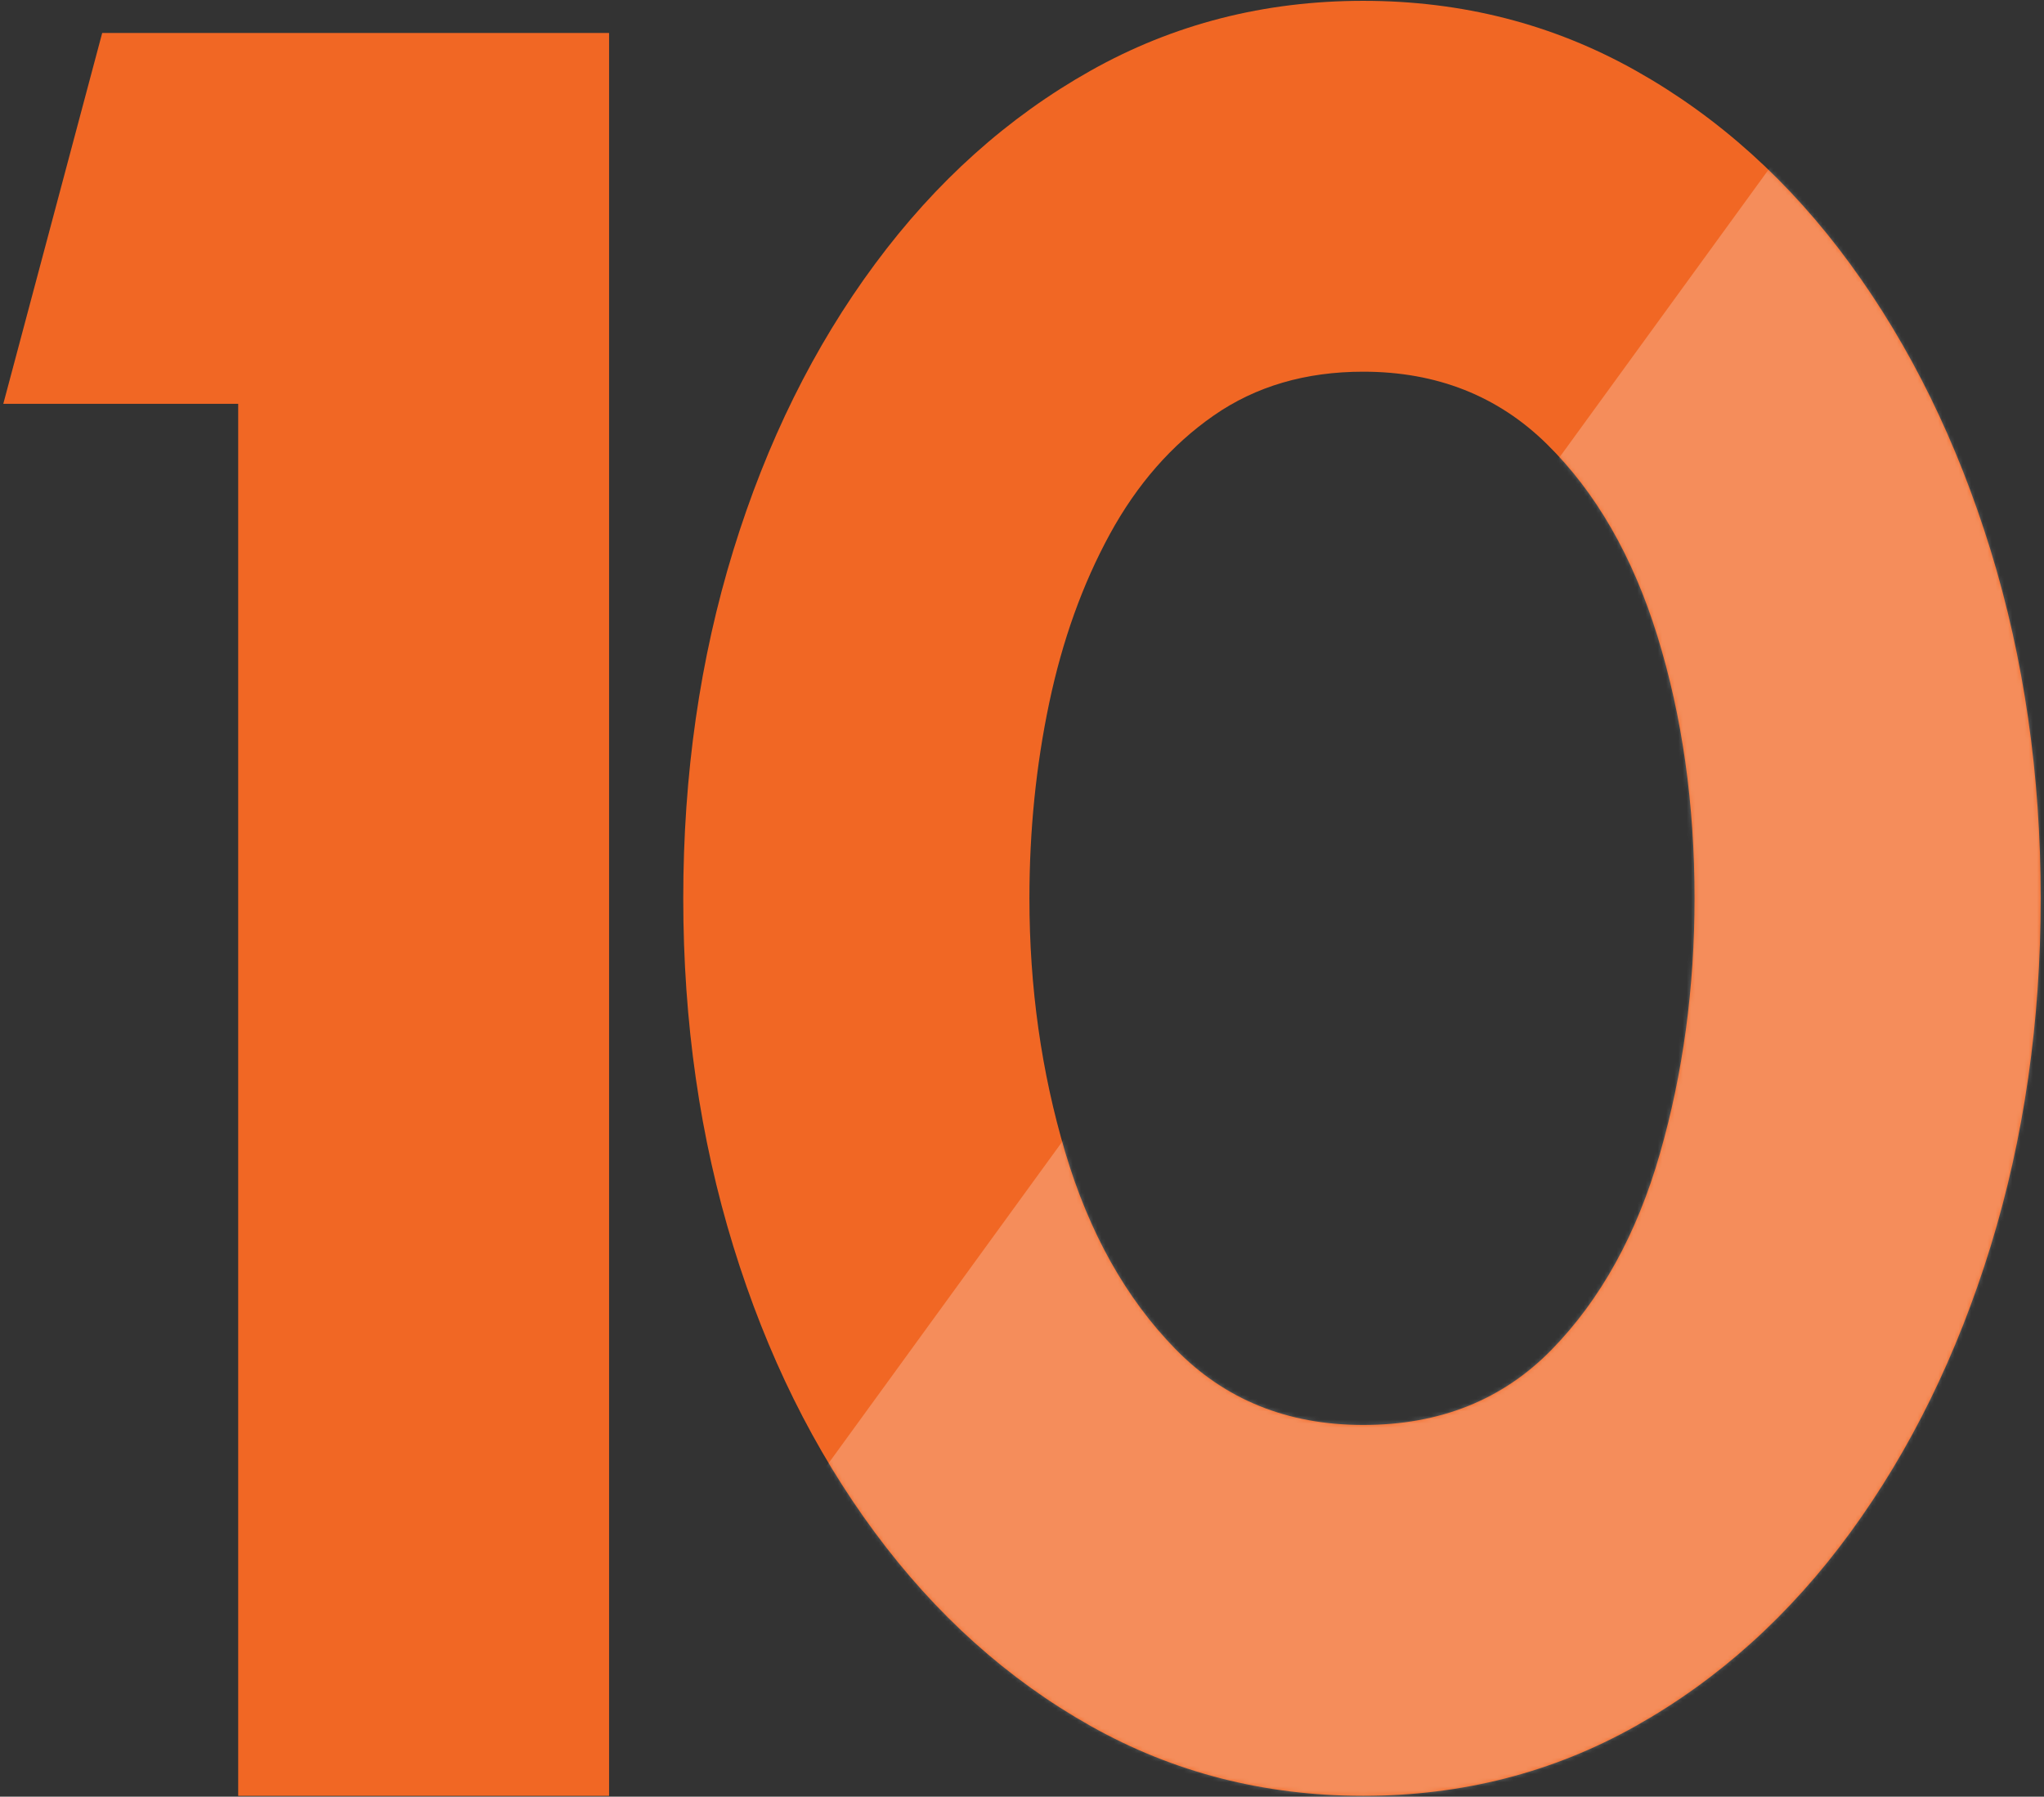 <?xml version="1.0" encoding="UTF-8"?>
<svg width="496px" height="436px" viewBox="0 0 496 436" version="1.1" xmlns="http://www.w3.org/2000/svg" xmlns:xlink="http://www.w3.org/1999/xlink">
    <rect x="0" y="0" width="496" height="436" fill="#333333" stroke="none"/>
    <title>10</title>
    <defs>
        <path d="M165,782.8 C141,782.8 118.95,777.15 98.85,765.85 C78.75,754.55 61.3,738.9 46.5,718.9 C31.7,698.9 20.25,675.75 12.15,649.45 C4.05,623.15 8.52651283e-14,595 8.52651283e-14,565 C8.52651283e-14,535 4.05,506.85 12.15,480.55 C20.25,454.25 31.7,431.1 46.5,411.1 C61.3,391.1 78.75,375.45 98.85,364.15 C118.95,352.85 141,347.2 165,347.2 C189,347.2 211.05,352.85 231.15,364.15 C251.25,375.45 268.6,391.1 283.2,411.1 C297.8,431.1 309.15,454.25 317.25,480.55 C325.35,506.85 329.4,535 329.4,565 C329.4,595 325.35,623.15 317.25,649.45 C309.15,675.75 297.8,698.9 283.2,718.9 C268.6,738.9 251.25,754.55 231.15,765.85 C211.05,777.15 189,782.8 165,782.8 Z M165,692.8 C183.6,692.8 198.85,686.7 210.75,674.5 C222.65,662.3 231.4,646.45 237,626.95 C242.6,607.45 245.4,586.8 245.4,565 C245.4,542 242.4,520.8 236.4,501.4 C230.4,482 221.45,466.45 209.55,454.75 C197.65,443.05 182.8,437.2 165,437.2 C151,437.2 138.9,440.75 128.7,447.85 C118.5,454.95 110.1,464.55 103.5,476.65 C96.9,488.75 92,502.4 88.8,517.6 C85.6,532.8 84,548.6 84,565 C84,586.6 86.9,607.15 92.7,626.65 C98.5,646.15 107.4,662.05 119.4,674.35 C131.4,686.65 146.6,692.8 165,692.8 Z" id="path-1"></path>
    </defs>
    <g id="web-pages" stroke="none" stroke-width="1" fill="none" fill-rule="evenodd">
        <g id="10" transform="translate(-24, -142)">
            <polygon id="Path" fill="#F16724" fill-rule="nonzero" points="81.8 577.8 81.8 240 24.8 240 48.8 150 171.8 150 171.8 577.8"></polygon>
            <g id="Path" transform="translate(189.8, -205)">
                <mask id="mask-2" fill="white">
                    <use xlink:href="#path-1"></use>
                </mask>
                <use id="Mask" fill="#F16724" fill-rule="nonzero" xlink:href="#path-1"></use>
                <path d="M992.2,74 L992.2,793 L-30.8,793 L426.159,164.105 C467.29,107.498 533.046,74 603.033,74 L992.2,74 Z" fill-opacity="0.25" fill="#FFFFFF" fill-rule="nonzero" mask="url(#mask-2)"></path>
            </g>
        </g>
    </g>
</svg>